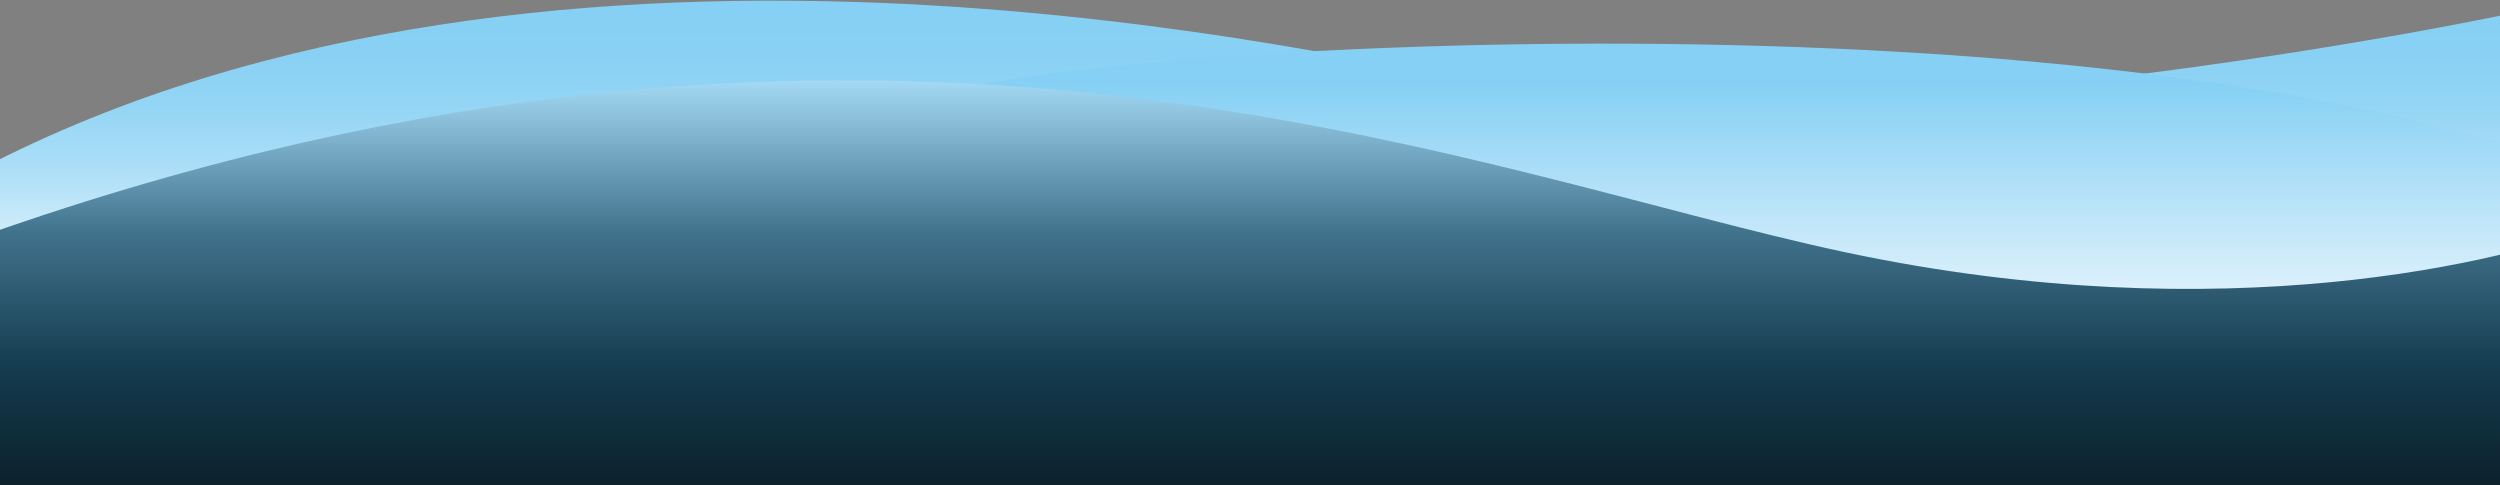 <svg width="2144" height="416" viewBox="0 0 2144 416" fill="none" xmlns="http://www.w3.org/2000/svg">
<rect x="0" y="0" width="2144" height="416" fill="#808080" stroke="none"/>
<path d="M-85.981 184.695C390.895 -114.821 1080.72 30.316 1288.55 76.197C1496.36 122.078 1970.08 51.444 2174.61 7.049V366.309L-33.628 298.761L-85.981 184.695Z" fill="url(#paint0_linear_3738_2)"/>
<path d="M2289.16 178.55C1892.01 -20.6 962.119 35.992 805.06 80.175C648.001 124.341 512.355 185.424 374.87 215.01L237.401 244.579L2113.17 330.12L2289.15 178.55H2289.16Z" fill="url(#paint1_linear_3738_2)"/>
<path d="M-14.334 202.096C754.481 -69.777 1258.21 147.507 1583.12 216.459C1908.04 285.411 2151.79 223.529 2230.27 192.441L2220.61 416.001H-14.334V202.096Z" fill="url(#paint2_linear_3738_2)"/>
<defs>
<linearGradient id="paint0_linear_3738_2" x1="1044.31" y1="254.039" x2="1044.31" y2="8.29" gradientUnits="userSpaceOnUse">
<stop stop-color="#FEFEFF"/>
<stop offset="0.07" stop-color="#EFF8FD"/>
<stop offset="0.26" stop-color="#C9EAFA"/>
<stop offset="0.45" stop-color="#ABDEF7"/>
<stop offset="0.64" stop-color="#96D6F5"/>
<stop offset="0.83" stop-color="#89D1F4"/>
<stop offset="1" stop-color="#85D0F4"/>
</linearGradient>
<linearGradient id="paint1_linear_3738_2" x1="1263.29" y1="335.231" x2="1263.29" y2="70.982" gradientUnits="userSpaceOnUse">
<stop stop-color="#FEFEFF"/>
<stop offset="0.21" stop-color="#EAF6FD"/>
<stop offset="0.63" stop-color="#B6E2F8"/>
<stop offset="1" stop-color="#85D0F4"/>
</linearGradient>
<linearGradient id="paint2_linear_3738_2" x1="1107.96" y1="416.371" x2="1107.96" y2="65.371" gradientUnits="userSpaceOnUse">
<stop stop-color="#0C212B"/>
<stop offset="0.285" stop-color="#143B4E"/>
<stop offset="0.62" stop-color="#41738D"/>
<stop offset="1" stop-color="#A7DCF7"/>
</linearGradient>
</defs>
</svg>
